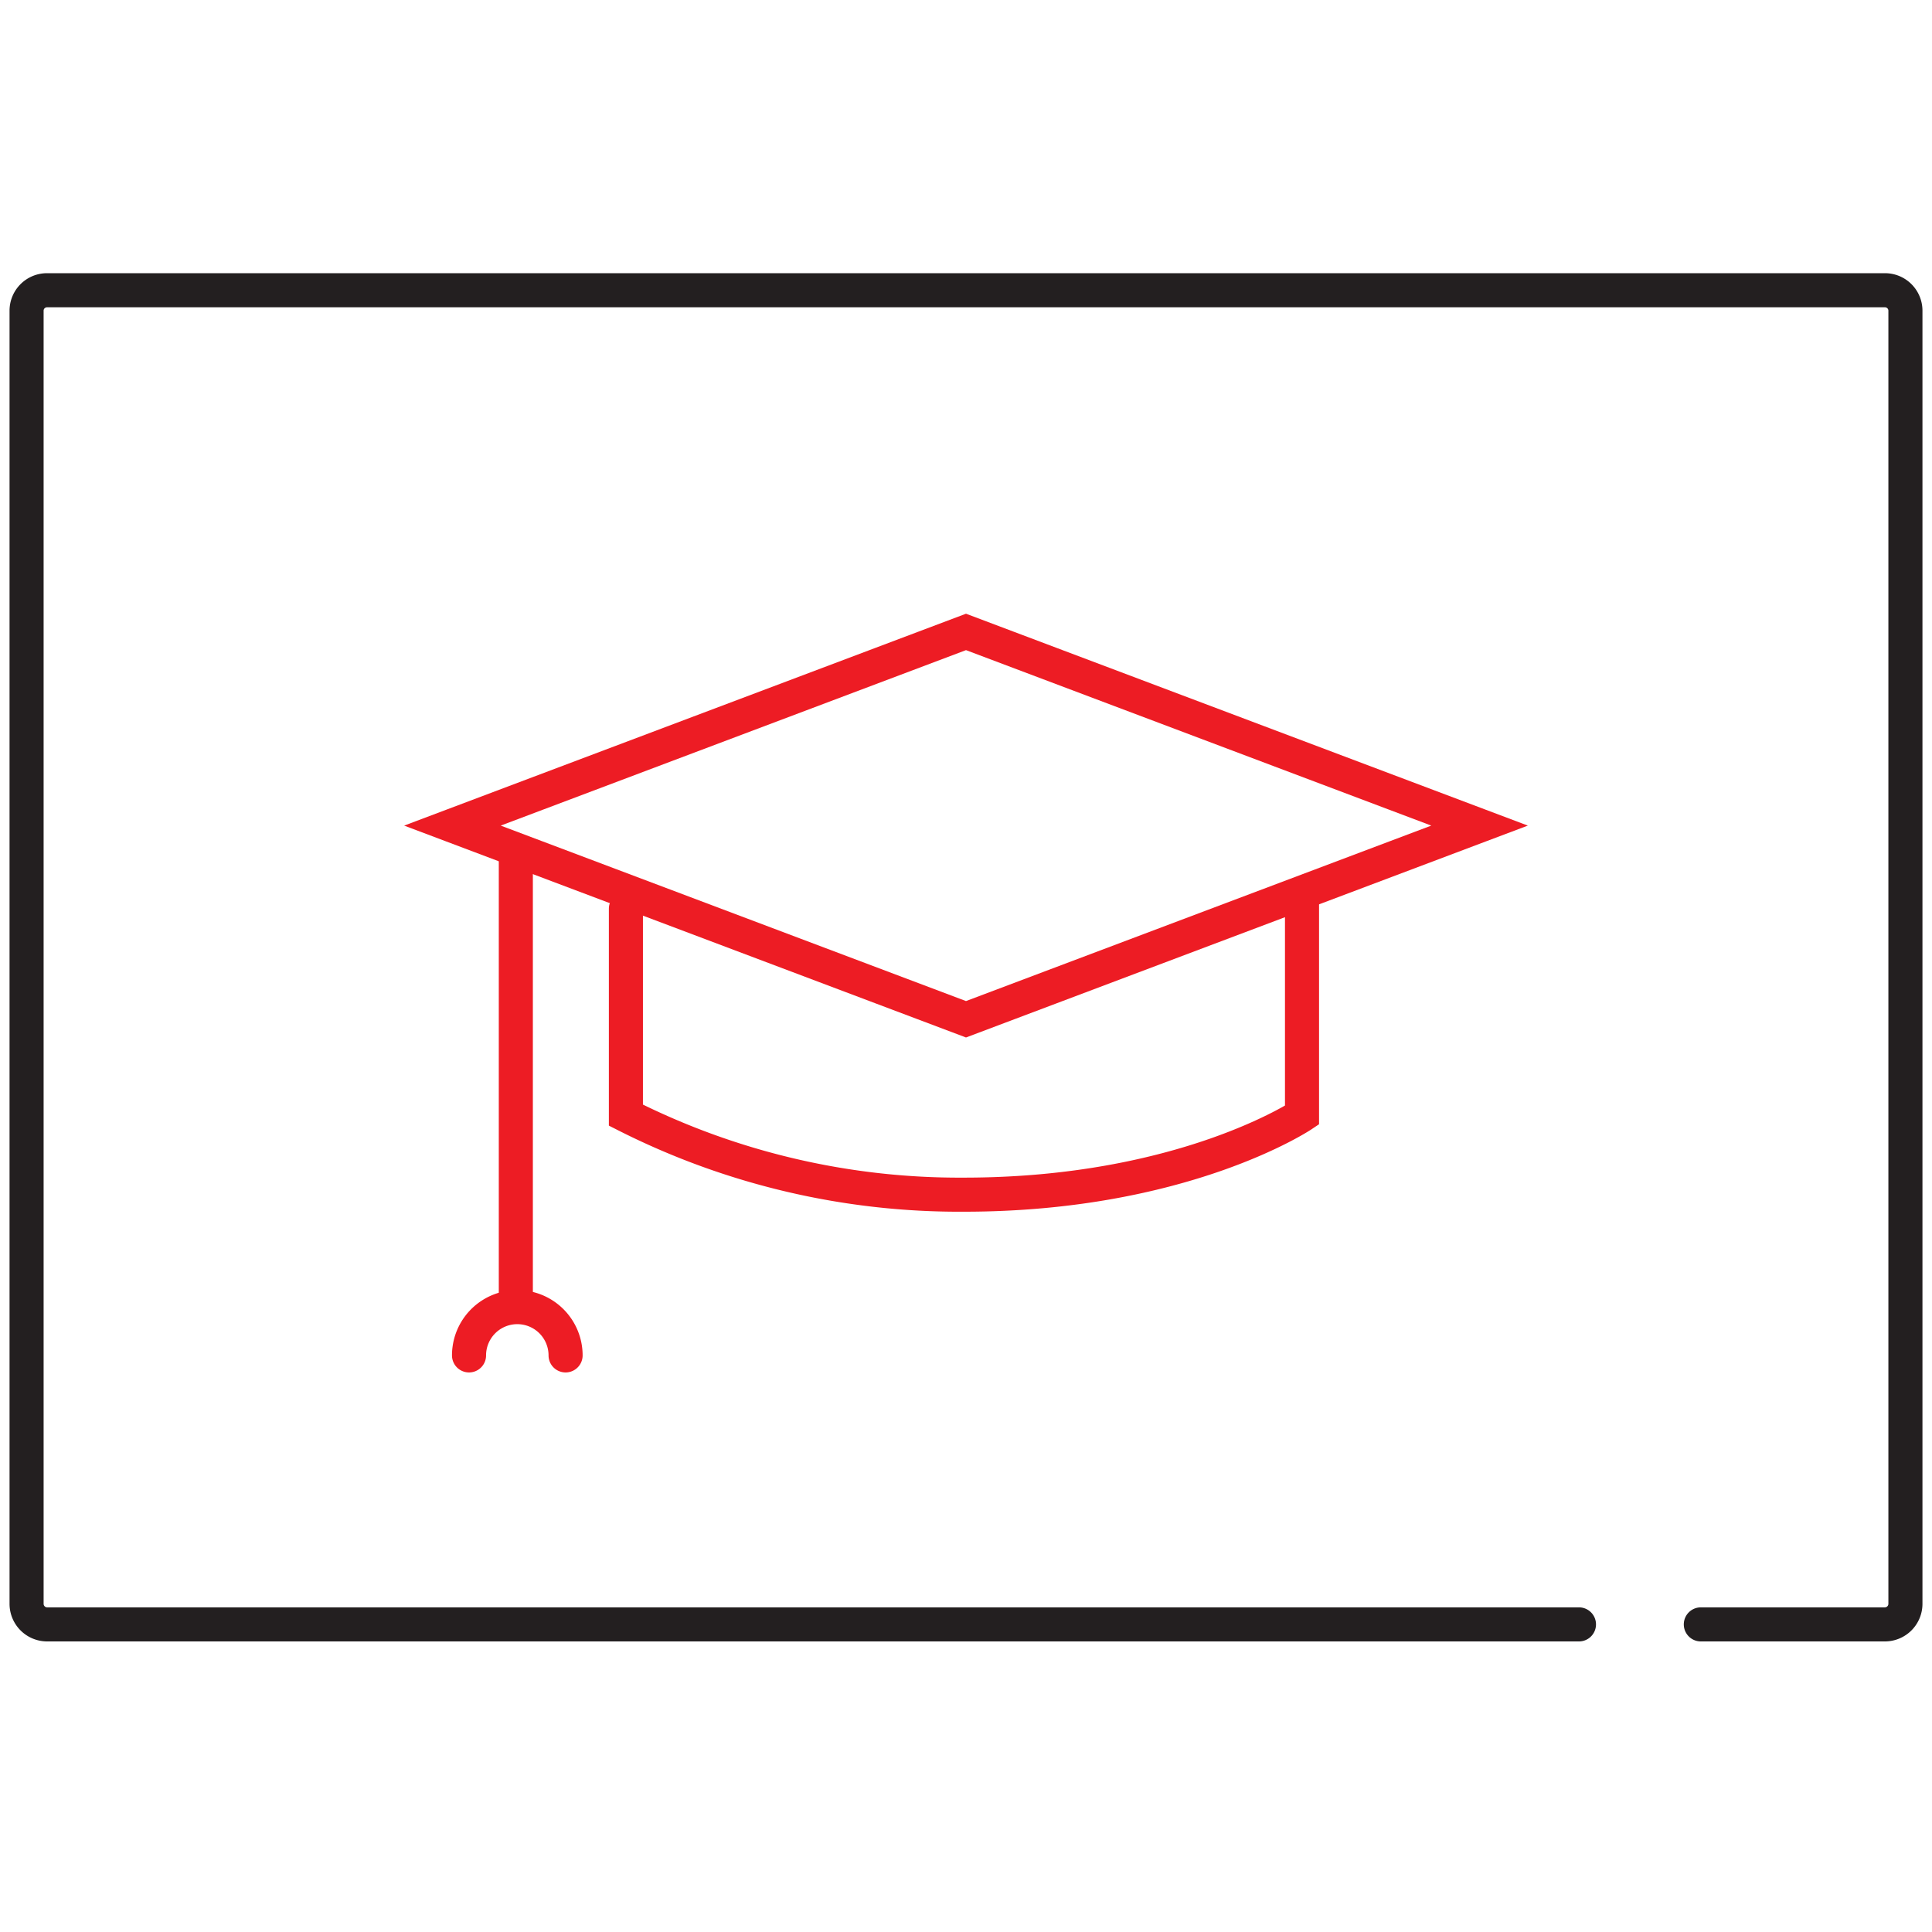 <svg id="Layer_1" data-name="Layer 1" xmlns="http://www.w3.org/2000/svg" viewBox="0 0 170.08 170.08"><defs><style>.cls-1,.cls-2{fill:none;stroke-linecap:round;stroke-miterlimit:10;stroke-width:3px;}.cls-1{stroke:#ed1c24;}.cls-2{stroke:#231f20;}</style></defs><title>1PromocneOznam-R</title><polygon class="cls-1" points="85.04 89.73 39.83 72.68 85.04 55.63 130.25 72.68 85.04 89.73"/><path class="cls-2" d="M139,143H4.14a1.81,1.81,0,0,1-1.8-1.8V27.34a1.8,1.8,0,0,1,1.8-1.79h161.8a1.8,1.8,0,0,1,1.8,1.79V141.2a1.81,1.81,0,0,1-1.8,1.8H149.73"/><path class="cls-1" d="M114.62,79.66V98.17s-10.47,7-29.76,7a65,65,0,0,1-29.76-7V80"/><line class="cls-1" x1="45.41" y1="74.99" x2="45.41" y2="114.89"/><path class="cls-1" d="M49.79,119.32a4.25,4.25,0,0,0-8.5,0"/></svg>